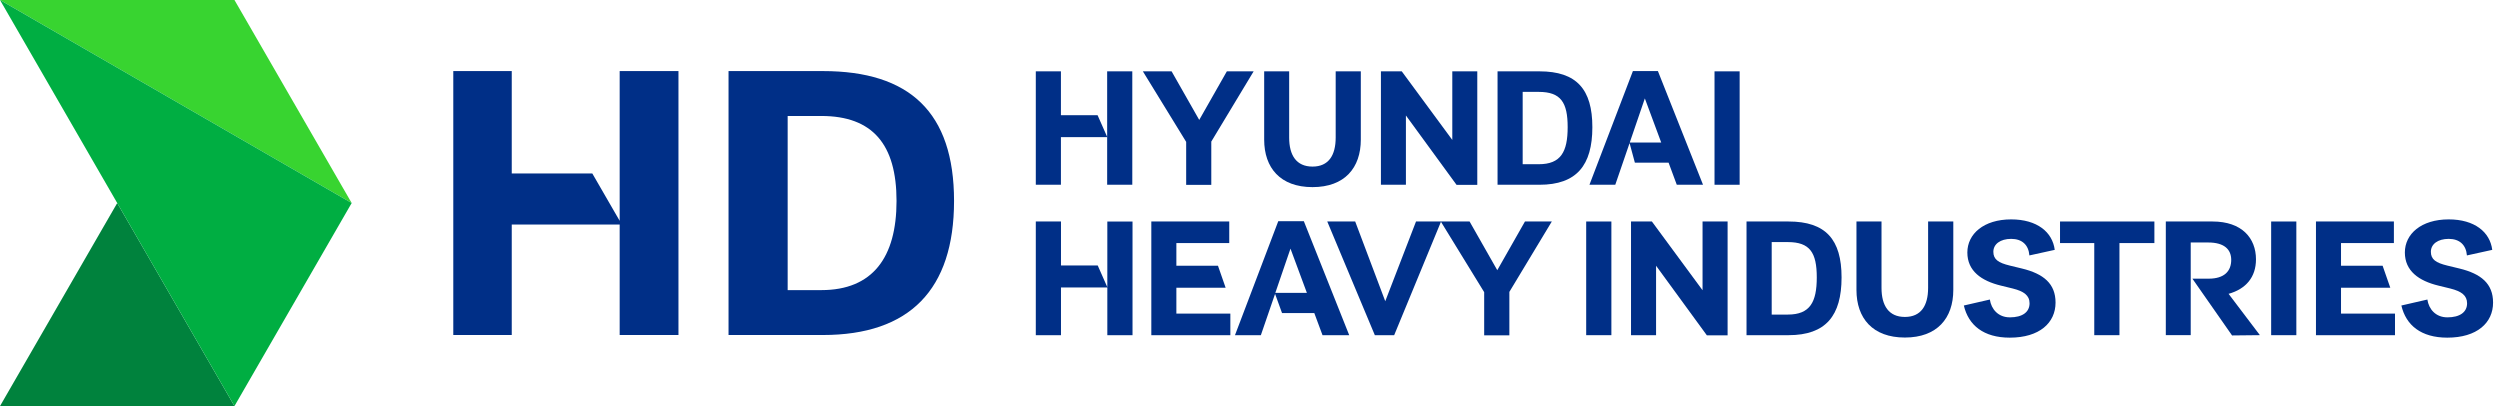 <svg width="197" height="32" viewBox="0 0 197 32" fill="none" xmlns="http://www.w3.org/2000/svg">
<g clip-path="url(#clip0_4134_5394)">
<path d="M9.237 15.999L0 32H18.475L9.237 15.999Z" fill="#00823D"/>
<path d="M0 0H18.475L27.712 15.999L0 0Z" fill="#38D430"/>
<path d="M0 0L27.712 15.999L18.475 32L0 0Z" fill="#00AE42"/>
<path d="M64.844 5.599H57.409V26.399H64.844C71.667 26.399 75.179 22.835 75.179 15.835C75.179 8.834 71.665 5.601 64.844 5.601V5.599ZM64.716 22.861H62.068V9.139H64.716C68.764 9.139 70.647 11.379 70.647 15.835C70.647 20.29 68.764 22.861 64.716 22.861Z" fill="#002F87"/>
<path d="M48.83 5.599V17.401L46.675 13.671H40.326V5.599H35.719V26.399H40.326V17.692H48.83V26.399H53.463V5.599H48.83Z" fill="#002F87"/>
<path d="M81.621 5.622H83.601V9.079H86.49L87.244 10.785V5.622H89.225V14.559H87.244V10.806H83.601V14.559H81.621V5.622Z" fill="#002F87"/>
<path d="M93.47 11.179L90.058 5.622H92.322L94.499 9.45L96.676 5.622H98.787L95.45 11.156V14.569H93.47V11.177V11.179Z" fill="#002F87"/>
<path d="M99.617 11.003V5.622H101.586V10.84C101.586 12.24 102.156 13.127 103.425 13.127C104.694 13.127 105.252 12.242 105.252 10.84V5.622H107.232V11.003C107.232 13.224 105.963 14.745 103.425 14.745C100.886 14.745 99.617 13.224 99.617 11.003Z" fill="#002F87"/>
<path d="M108.817 5.622H110.459L114.441 11.026V5.622H116.41V14.57H114.779L110.786 9.1V14.559H108.817V5.622Z" fill="#002F87"/>
<path d="M125.478 10.019C125.478 13.027 124.241 14.559 121.311 14.559H118.007V5.622H121.311C124.243 5.622 125.478 7.044 125.478 10.019ZM121.256 12.94C122.996 12.94 123.532 11.966 123.532 10.019C123.532 8.073 122.996 7.241 121.256 7.241H119.987V12.94H121.256Z" fill="#002F87"/>
<path d="M128.673 5.599H130.642L134.198 14.559H132.13L131.485 12.819H128.828L128.411 11.277L127.284 14.559H125.249L128.673 5.599ZM130.905 11.234L129.614 7.755L128.423 11.234H130.906H130.905Z" fill="#002F87"/>
<path d="M135.104 5.622H137.084V14.559H135.104V5.622Z" fill="#002F87"/>
<path d="M81.621 17.454H83.606V20.919H86.501L87.257 22.631V17.456H89.243V26.414H87.257V22.653H83.606V26.414H81.621V17.456V17.454Z" fill="#002F87"/>
<path d="M90.724 17.454H96.865V19.154H92.698V20.94H95.976L96.579 22.672H92.698V24.712H96.952V26.412H90.724V17.454Z" fill="#002F87"/>
<path d="M100.726 17.431H102.743L106.318 26.412H104.214L103.567 24.669H101.024L100.476 23.156L99.356 26.412H97.316L100.727 17.431H100.726ZM102.983 23.079L101.69 19.592L100.495 23.079H102.983Z" fill="#002F87"/>
<path d="M106.789 17.454L109.158 23.737L111.582 17.454H113.556L109.861 26.412H108.337L104.588 17.454H106.792H106.789Z" fill="#002F87"/>
<path d="M116.955 23.024L113.534 17.454H115.803L117.985 21.292L120.167 17.454H122.283L118.938 23.001V26.422H116.953V23.022L116.955 23.024Z" fill="#002F87"/>
<path d="M124.992 17.454H126.977V26.412H124.992V17.454Z" fill="#002F87"/>
<path d="M128.524 17.454H130.169L134.161 22.871V17.454H136.135V26.424H134.501L130.498 20.94V26.412H128.524V17.454Z" fill="#002F87"/>
<path d="M145.115 21.861C145.115 24.877 143.877 26.412 140.937 26.412H137.626V17.454H140.937C143.875 17.454 145.115 18.879 145.115 21.861ZM140.882 24.788C142.625 24.788 143.162 23.813 143.162 21.861C143.162 19.91 142.625 19.076 140.882 19.076H139.61V24.788H140.882Z" fill="#002F87"/>
<path d="M146.289 22.848V17.454H148.263V22.684C148.263 24.087 148.834 24.975 150.105 24.975C151.375 24.975 151.935 24.087 151.935 22.684V17.454H153.92V22.848C153.92 25.074 152.648 26.598 150.105 26.598C147.561 26.598 146.289 25.074 146.289 22.848Z" fill="#002F87"/>
<path d="M158.373 25.008C159.371 25.008 159.929 24.591 159.929 23.9C159.929 23.285 159.491 22.956 158.613 22.737L157.67 22.506C156.135 22.134 155.027 21.355 155.027 19.897C155.027 18.439 156.31 17.288 158.481 17.288C160.521 17.288 161.737 18.286 161.913 19.689L159.916 20.128C159.85 19.294 159.336 18.823 158.479 18.823C157.623 18.823 157.076 19.239 157.076 19.842C157.076 20.445 157.472 20.708 158.37 20.927L159.324 21.158C161.036 21.574 161.977 22.353 161.977 23.845C161.977 25.435 160.716 26.607 158.37 26.607C156.309 26.607 155.114 25.632 154.751 24.074L156.801 23.603C156.91 24.359 157.459 25.006 158.368 25.006L158.373 25.008Z" fill="#002F87"/>
<path d="M162.332 17.454H169.766V19.154H167.013V26.412H165.028V19.154H162.33V17.454H162.332Z" fill="#002F87"/>
<path d="M170.666 17.454H174.351C176.654 17.454 177.771 18.758 177.771 20.436C177.771 21.839 176.981 22.771 175.612 23.154L178.079 26.41L175.886 26.433L172.761 21.959H174.045C175.273 21.959 175.82 21.368 175.82 20.479C175.82 19.645 175.26 19.108 174.011 19.108H172.629V26.41H170.666V17.452V17.454Z" fill="#002F87"/>
<path d="M178.967 17.454H180.952V26.412H178.967V17.454Z" fill="#002F87"/>
<path d="M182.498 17.454H188.639V19.154H184.472V20.94H187.75L188.354 22.672H184.472V24.712H188.726V26.412H182.498V17.454Z" fill="#002F87"/>
<path d="M192.85 25.008C193.848 25.008 194.406 24.591 194.406 23.9C194.406 23.285 193.967 22.956 193.09 22.737L192.146 22.506C190.611 22.134 189.503 21.355 189.503 19.897C189.503 18.439 190.787 17.288 192.958 17.288C194.998 17.288 196.214 18.286 196.389 19.689L194.393 20.128C194.327 19.294 193.812 18.823 192.956 18.823C192.1 18.823 191.553 19.239 191.553 19.842C191.553 20.445 191.948 20.708 192.846 20.927L193.801 21.158C195.512 21.574 196.454 22.353 196.454 23.845C196.454 25.435 195.193 26.607 192.846 26.607C190.785 26.607 189.59 25.632 189.228 24.074L191.277 23.603C191.387 24.359 191.935 25.006 192.845 25.006L192.85 25.008Z" fill="#002F87"/>
</g>
<defs>
<clipPath id="clip0_4134_5394">
<rect width="196.454" height="32" fill="white"/>
</clipPath>
</defs>
</svg>
